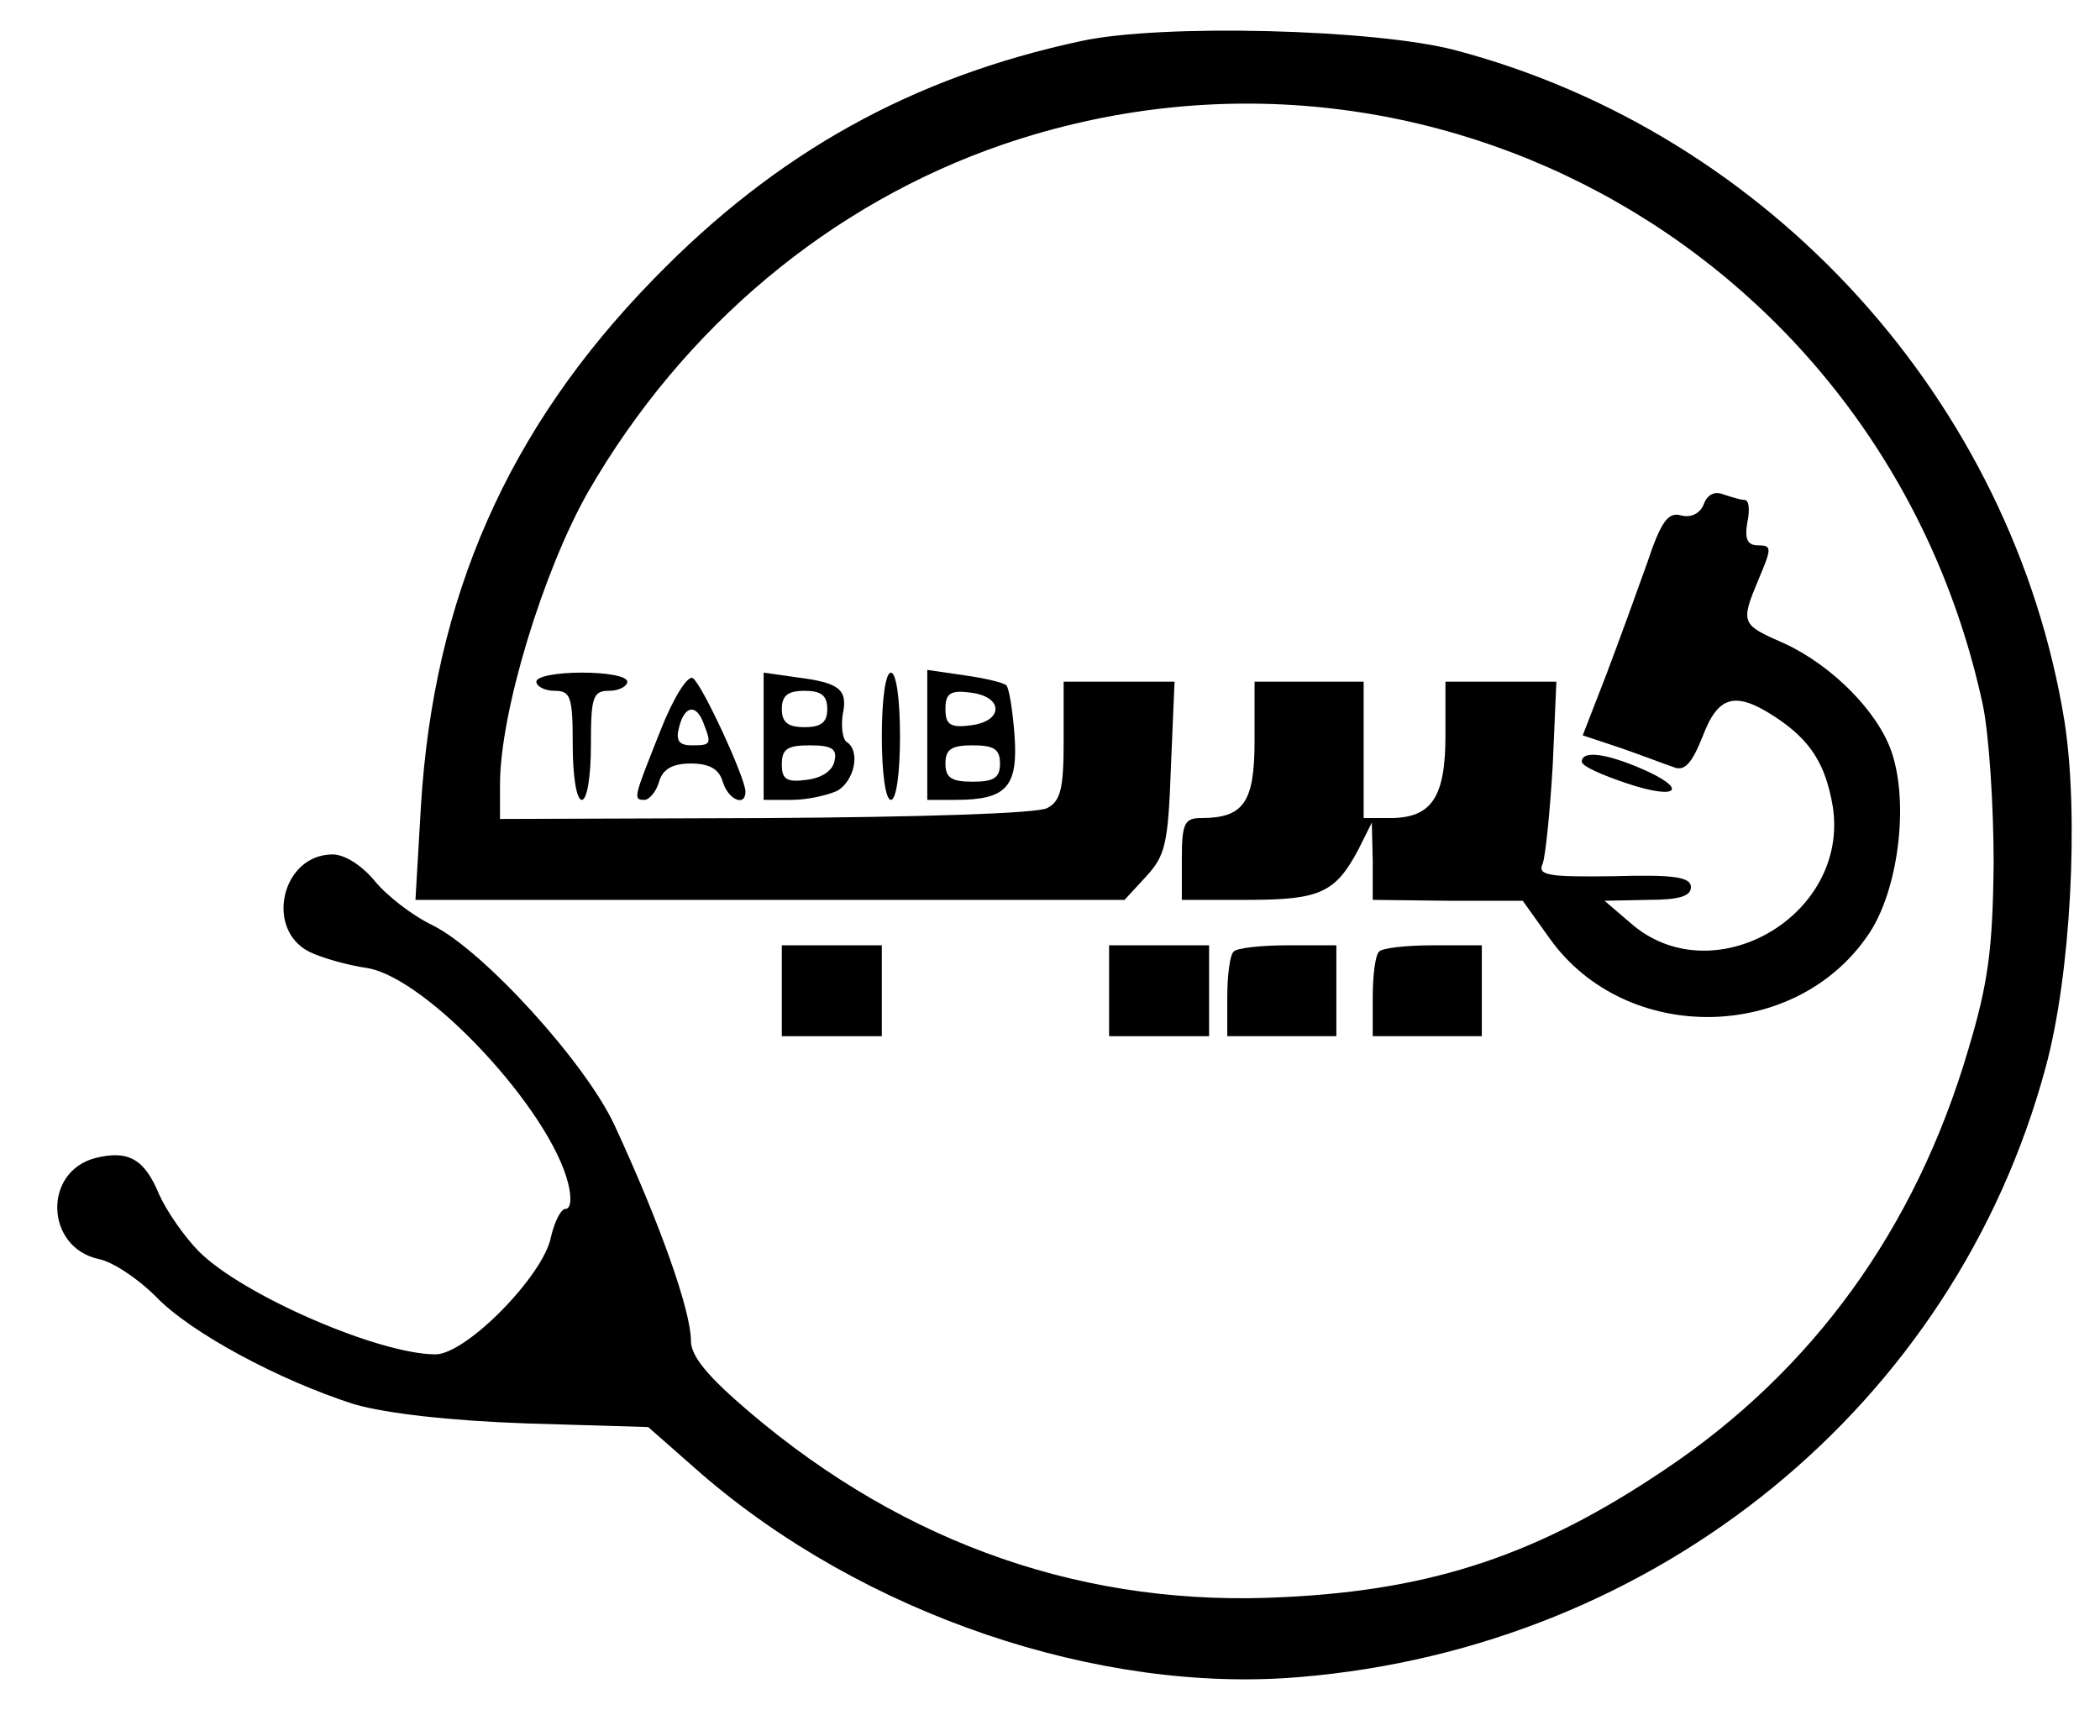 <?xml version="1.0" standalone="no"?>
<!DOCTYPE svg PUBLIC "-//W3C//DTD SVG 20010904//EN"
 "http://www.w3.org/TR/2001/REC-SVG-20010904/DTD/svg10.dtd">
<svg version="1.0" xmlns="http://www.w3.org/2000/svg"
 width="231pt" height="191pt" viewBox="0 0 231 191"
 preserveAspectRatio="xMidYMid meet">

<g transform="translate(0,191) scale(0.1,-0.1)"
fill="#000000" stroke="none">
<path d="M1190 1865 c-187 -40 -336 -123 -471 -262 -161 -165 -242 -351 -256
-580 l-6 -103 390 0 390 0 24 26 c21 23 24 36 27 120 l4 94 -61 0 -61 0 0 -65
c0 -52 -3 -66 -18 -74 -11 -6 -141 -10 -310 -11 l-292 -1 0 38 c0 80 48 236
97 322 105 182 267 317 456 382 471 161 972 -125 1078 -616 7 -33 12 -112 12
-175 -1 -94 -6 -132 -28 -205 -58 -197 -171 -353 -334 -462 -138 -93 -254
-132 -417 -140 -218 -12 -417 57 -589 203 -47 40 -65 62 -65 79 0 33 -34 129
-84 237 -32 69 -144 192 -200 220 -23 11 -51 33 -64 49 -14 17 -33 29 -46 29
-56 0 -75 -82 -26 -107 14 -7 43 -15 64 -18 66 -11 201 -156 221 -237 4 -16 3
-28 -3 -28 -5 0 -12 -14 -16 -31 -8 -42 -93 -129 -127 -129 -62 0 -212 65
-260 113 -16 16 -36 45 -44 63 -16 39 -34 49 -70 40 -58 -15 -55 -98 3 -111
16 -3 44 -22 63 -41 38 -40 137 -93 219 -119 35 -10 104 -18 189 -21 l134 -4
58 -51 c179 -155 438 -243 659 -224 394 33 720 300 820 670 28 102 37 278 21
381 -57 353 -325 648 -671 739 -88 23 -322 29 -410 10z"/>
<path d="M1874 1355 c-4 -10 -14 -15 -25 -12 -14 4 -22 -7 -37 -52 -11 -31
-31 -86 -45 -123 l-26 -67 42 -14 c23 -8 49 -18 58 -21 12 -5 20 4 32 34 17
45 36 50 80 21 38 -25 55 -51 63 -98 19 -121 -133 -208 -223 -128 l-28 24 48
1 c34 0 47 4 47 14 0 11 -18 14 -85 12 -73 -1 -84 1 -78 14 3 8 8 57 11 108
l4 92 -61 0 -61 0 0 -59 c0 -68 -15 -91 -61 -91 l-29 0 0 75 0 75 -60 0 -60 0
0 -65 c0 -68 -12 -85 -59 -85 -18 0 -21 -6 -21 -45 l0 -45 73 0 c79 0 96 8
121 55 l15 30 1 -42 0 -43 83 -1 82 0 30 -42 c84 -117 271 -114 351 6 32 48
44 142 25 199 -15 45 -66 96 -118 120 -48 21 -49 22 -28 72 14 33 14 36 -1 36
-12 0 -15 7 -12 25 3 14 2 25 -3 25 -4 0 -14 3 -23 6 -10 4 -18 0 -22 -11z"/>
<path d="M590 1160 c0 -5 9 -10 20 -10 18 0 20 -7 20 -60 0 -33 4 -60 10 -60
6 0 10 27 10 60 0 53 2 60 20 60 11 0 20 5 20 10 0 6 -22 10 -50 10 -27 0 -50
-4 -50 -10z"/>
<path d="M726 1105 c-29 -73 -30 -75 -17 -75 5 0 13 9 16 20 4 14 15 20 35 20
20 0 31 -6 35 -20 6 -20 25 -28 25 -11 0 15 -48 119 -58 125 -6 3 -22 -23 -36
-59z m48 9 c9 -23 8 -24 -13 -24 -14 0 -18 5 -14 20 6 24 19 26 27 4z"/>
<path d="M840 1100 l0 -70 31 0 c17 0 39 5 50 10 19 11 26 44 10 54 -4 3 -6
16 -4 30 6 28 -4 35 -52 41 l-35 5 0 -70z m70 30 c0 -15 -7 -20 -25 -20 -18 0
-25 5 -25 20 0 15 7 20 25 20 18 0 25 -5 25 -20z m8 -57 c-2 -11 -14 -19 -31
-21 -22 -3 -27 1 -27 17 0 17 6 21 31 21 24 0 30 -4 27 -17z"/>
<path d="M970 1100 c0 -40 4 -70 10 -70 6 0 10 30 10 70 0 40 -4 70 -10 70 -6
0 -10 -30 -10 -70z"/>
<path d="M1020 1101 l0 -71 31 0 c56 0 69 14 65 71 -2 27 -6 52 -9 55 -3 3
-24 8 -46 11 l-41 6 0 -72z m75 29 c0 -9 -11 -16 -27 -18 -23 -3 -28 1 -28 18
0 17 5 21 28 18 16 -2 27 -9 27 -18z m5 -60 c0 -16 -7 -20 -30 -20 -23 0 -30
4 -30 20 0 16 7 20 30 20 23 0 30 -4 30 -20z"/>
<path d="M1740 1072 c0 -5 23 -15 50 -24 57 -19 68 -6 14 17 -40 17 -64 19
-64 7z"/>
<path d="M860 820 l0 -50 55 0 55 0 0 50 0 50 -55 0 -55 0 0 -50z"/>
<path d="M1220 820 l0 -50 55 0 55 0 0 50 0 50 -55 0 -55 0 0 -50z"/>
<path d="M1357 863 c-4 -3 -7 -26 -7 -50 l0 -43 60 0 60 0 0 50 0 50 -53 0
c-30 0 -57 -3 -60 -7z"/>
<path d="M1517 863 c-4 -3 -7 -26 -7 -50 l0 -43 60 0 60 0 0 50 0 50 -53 0
c-30 0 -57 -3 -60 -7z"/>
</g>
</svg>
